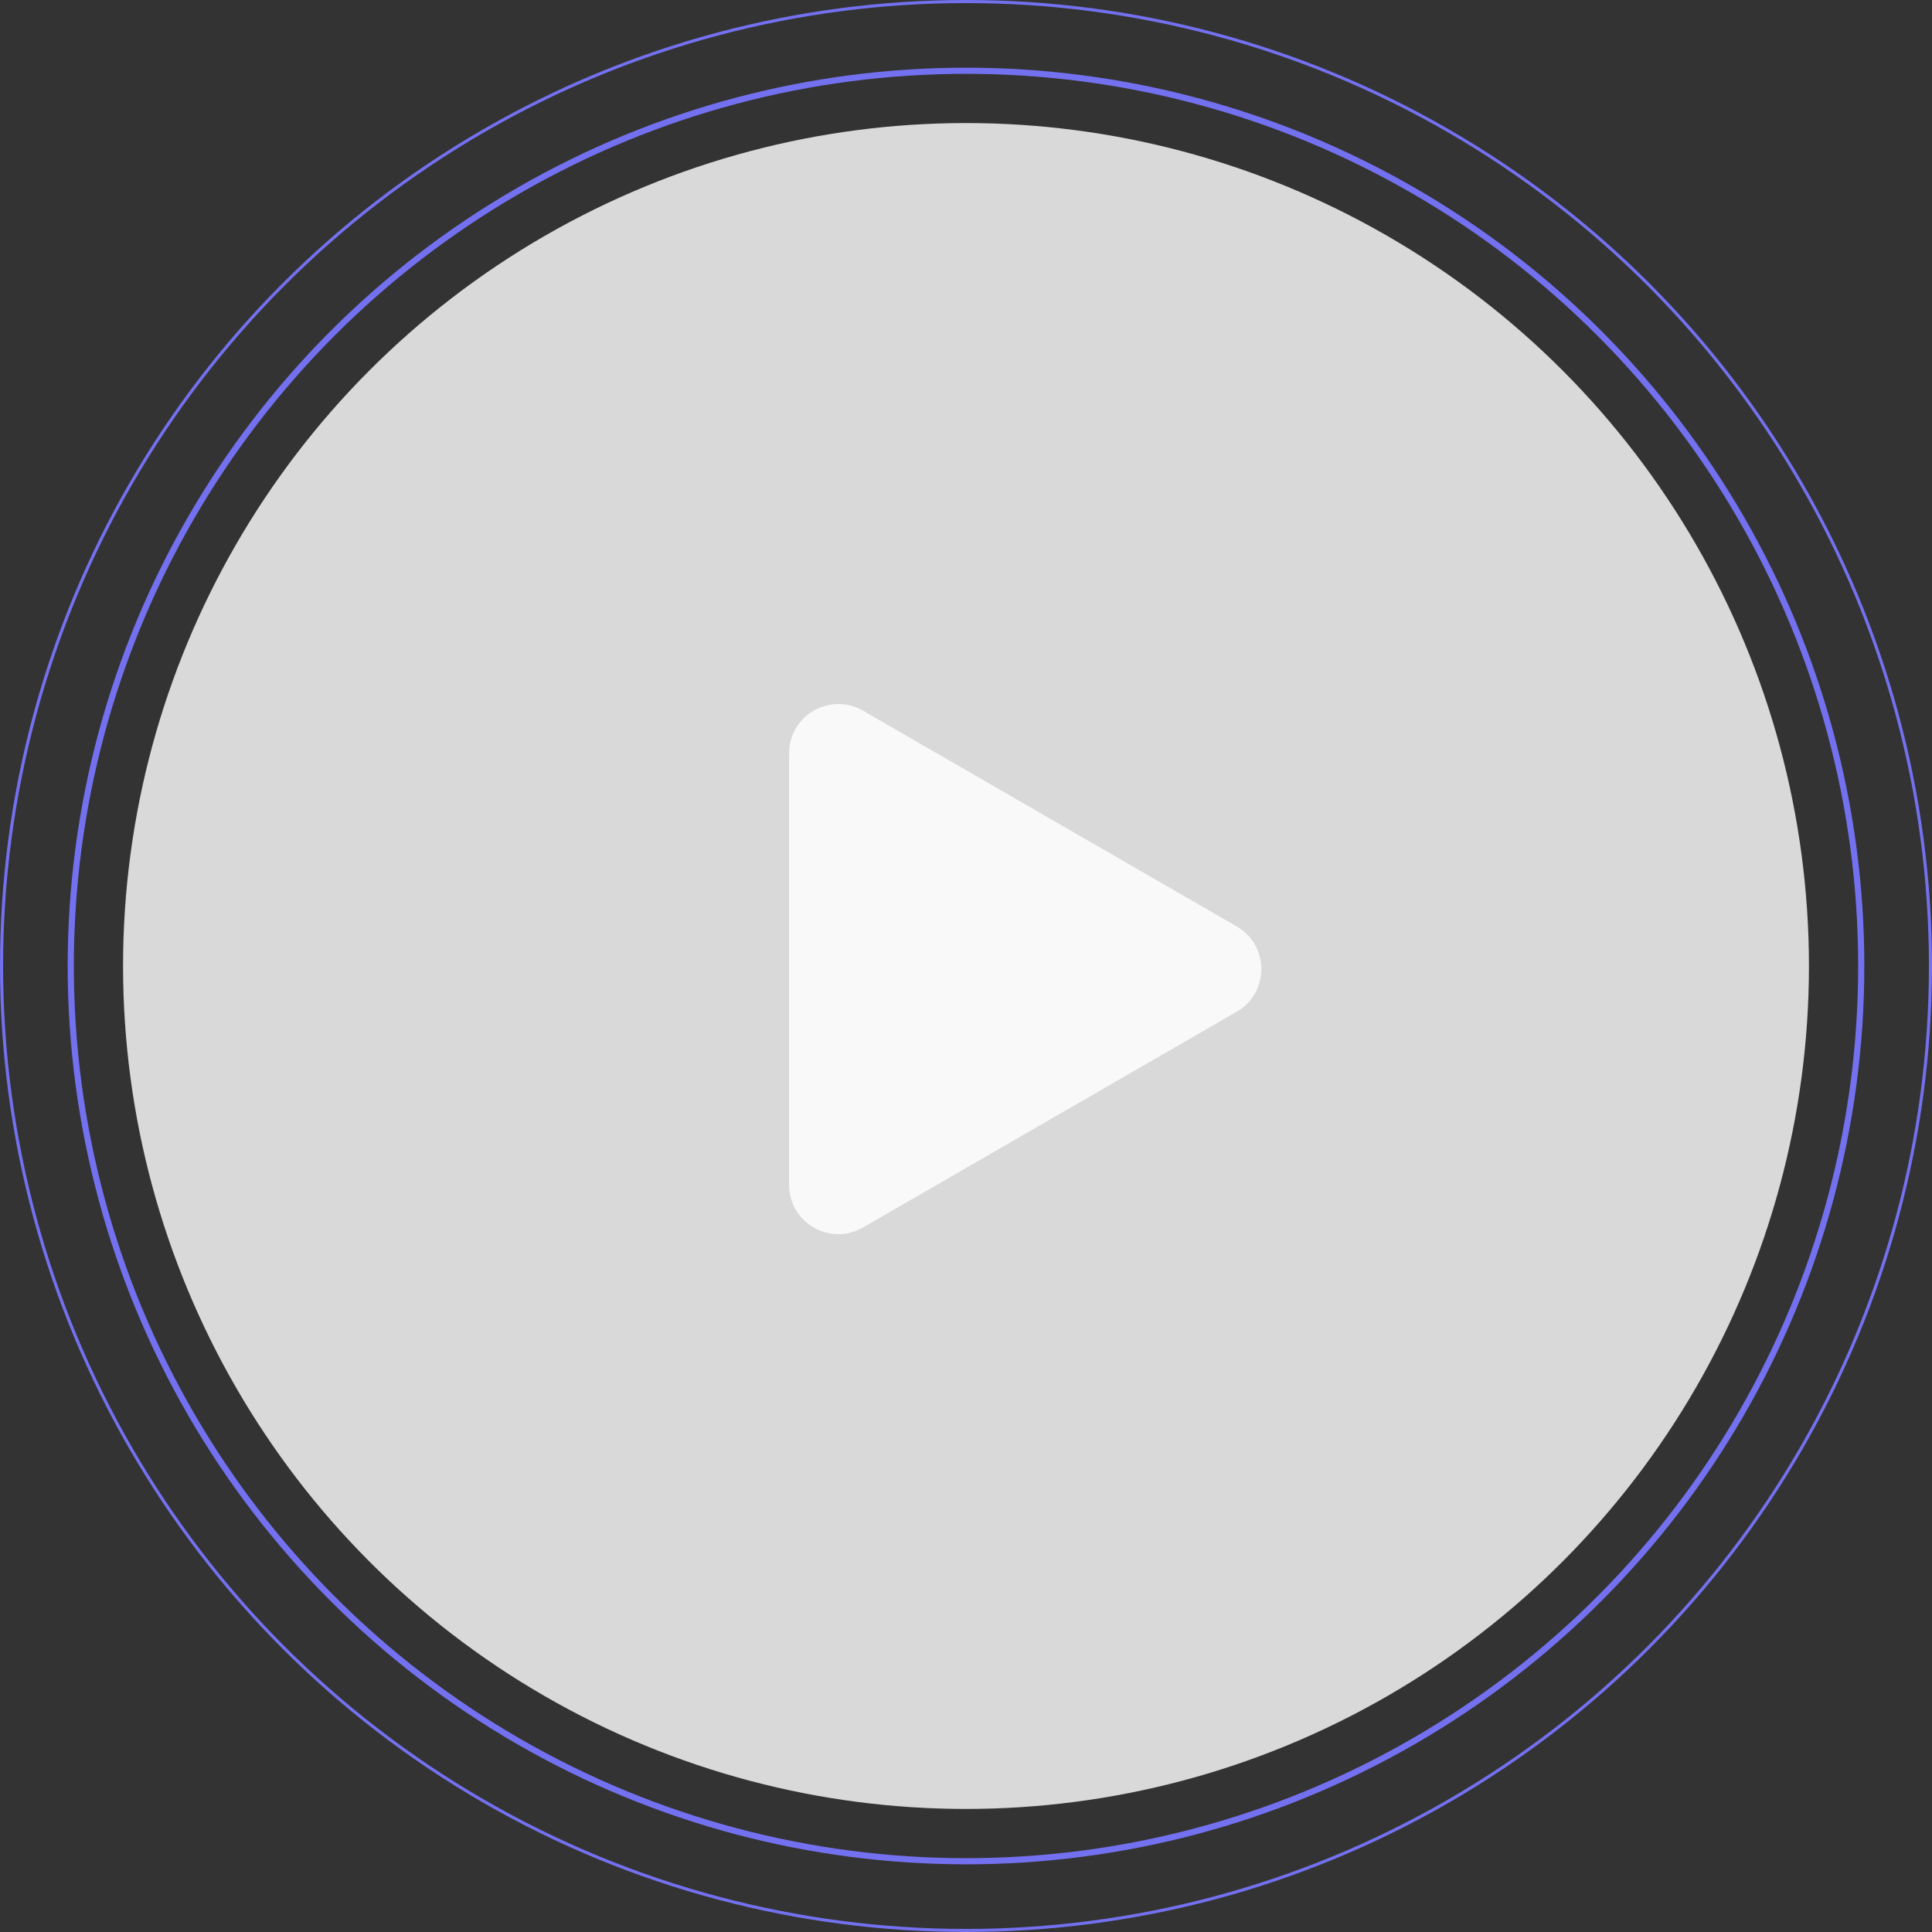 <?xml version="1.0" encoding="UTF-8"?> <svg xmlns="http://www.w3.org/2000/svg" width="314" height="314" viewBox="0 0 314 314" fill="none"><rect x="0" y="0" width="314" height="314" fill="#333333" stroke="none"/><circle cx="157" cy="157" r="137" fill="#D9D9D9"></circle><circle cx="157" cy="157" r="145.5" stroke="#7471F1"></circle><circle cx="157" cy="157" r="156.75" stroke="#7471F1" stroke-width="0.5"></circle><path d="M201 150.572C206.333 153.651 206.333 161.349 201 164.428L140.25 199.502C134.917 202.581 128.25 198.732 128.25 192.574L128.25 122.426C128.25 116.268 134.917 112.419 140.25 115.498L201 150.572Z" fill="#F9F9F9"></path></svg> 